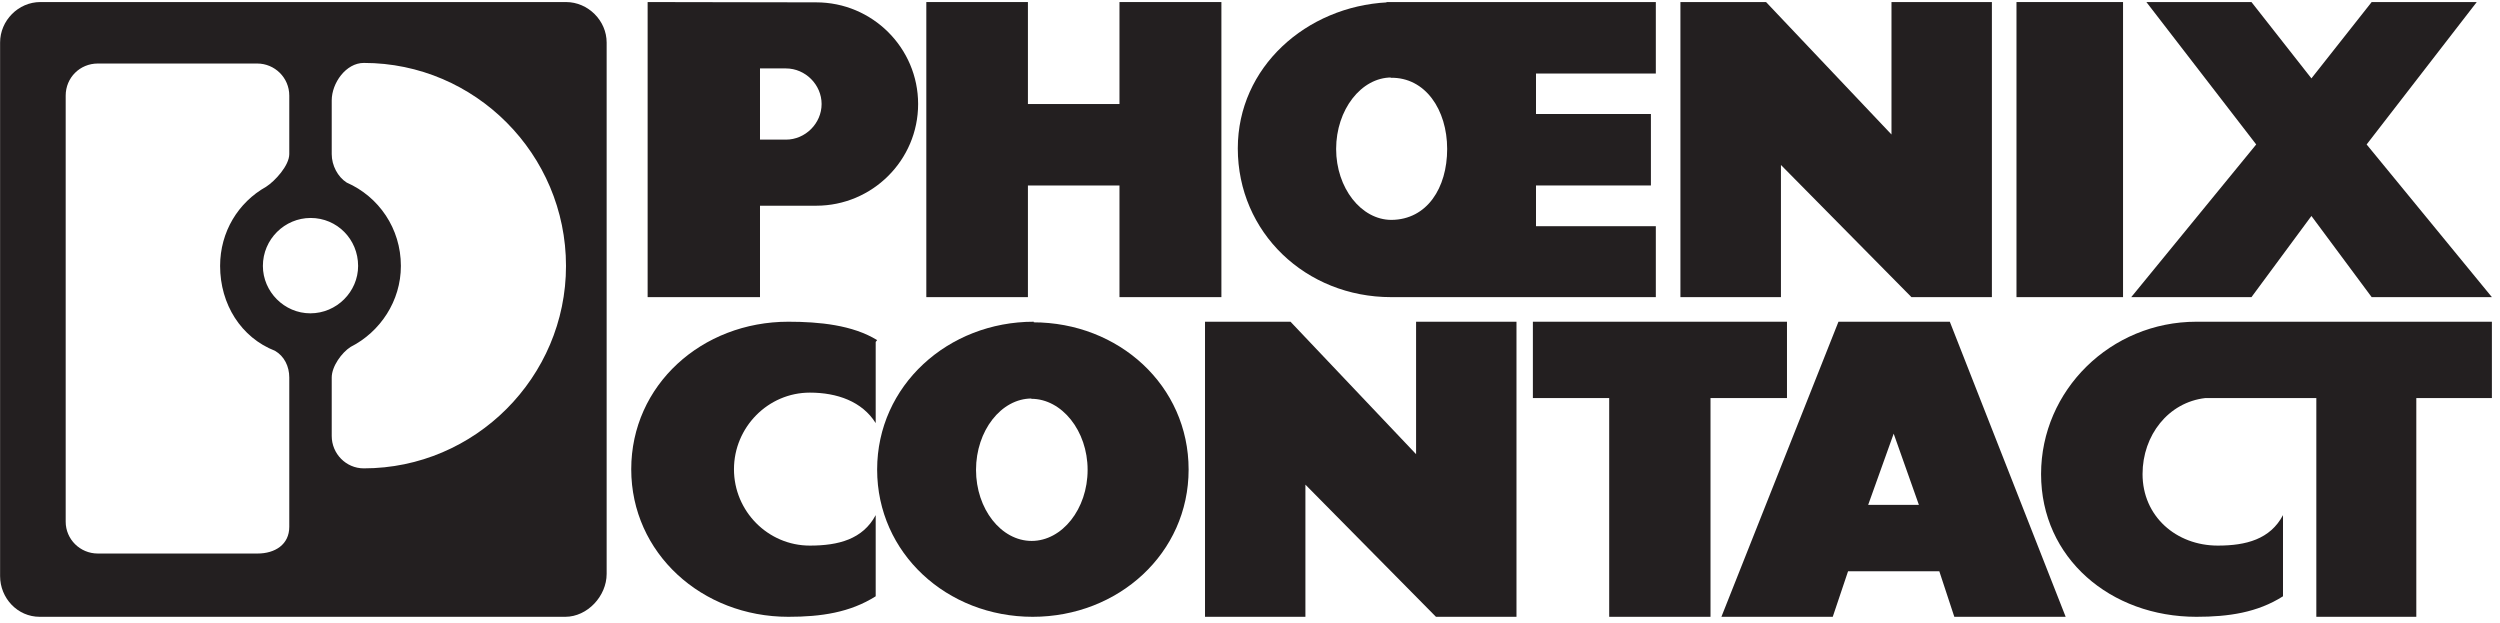 <?xml version="1.0" encoding="UTF-8"?>
<svg width="305px" height="76px" viewBox="0 0 305 76" version="1.1" xmlns="http://www.w3.org/2000/svg" xmlns:xlink="http://www.w3.org/1999/xlink">
    <title>phoenix</title>
    <g id="Page-1" stroke="none" stroke-width="1" fill="none" fill-rule="evenodd">
        <g id="phoenix" transform="translate(0.011, 0.25)" fill="#231F20" fill-rule="nonzero">
            <polyline id="path8" points="205 36 205 0 215.447 0 230.75 16.159 230.75 0 243 0 243 36 233.186 36 217.264 19.877 217.264 36 205 36"></polyline>
            <polyline id="path10" points="113 36 113 0 125.395 0 125.395 12.442 136.565 12.442 136.565 0 149 0 149 36 136.565 36 136.565 22.38 125.395 22.38 125.395 36 113 36"></polyline>
            <polyline id="path12" points="261.847 0 274.667 0 281.982 9.313 289.333 0 302.153 0 288.718 17.374 304 36 289.333 36 281.982 26.098 274.667 36 260 36 275.246 17.374 261.847 0"></polyline>
            <path d="M107,41.245 C104.029,39.405 99.925,39 96.169,39 C85.605,39 77,46.73 77,57 C77,67.233 85.605,75 96.169,75 C100.145,75 103.68,74.485 106.824,72.497 L106.824,62.595 C105.25,65.54 102.283,66.313 98.791,66.313 C93.682,66.313 89.533,62.117 89.533,57 C89.533,51.883 93.682,47.65 98.791,47.65 C102.107,47.65 105.166,48.718 106.824,51.368 L106.824,41.466 L107,41.245" id="path14"></path>
            <polyline id="path16" points="147 75 147 39 157.431 39 172.751 55.16 172.751 39 185 39 185 75 175.176 75 159.249 58.877 159.249 75 147 75"></polyline>
            <polyline id="path18" points="196.311 75 196.311 48.313 187 48.313 187 39 218 39 218 48.313 208.671 48.313 208.671 75 196.311 75"></polyline>
            <path d="M269.512,48.313 C269.33,48.313 269.149,48.313 269.04,48.313 C264.538,48.828 261.38,52.84 261.38,57.589 C261.38,62.742 265.482,66.313 270.564,66.313 C274.013,66.313 276.954,65.54 278.515,62.595 L278.515,72.497 C275.393,74.485 271.871,75 267.95,75 C257.495,75 249,67.859 249,57.589 C249,47.356 257.495,39 267.95,39 C268.096,39 268.168,39 268.314,39 L304,39 L304,48.313 L294.779,48.313 L294.779,75 L282.581,75 L282.581,48.313 L269.512,48.313" id="path20"></path>
            <polygon id="path24" points="246 36 259 36 259 0 246 0"></polygon>
            <path d="M36.976,14.415 L40.459,14.451 L40.459,18.549 C40.459,19.939 41.197,21.329 42.286,22.024 C46.2,23.744 48.897,27.622 48.897,32.195 C48.897,36.476 46.376,40.244 42.765,42.073 C41.676,42.768 40.459,44.451 40.459,45.805 L40.459,52.976 L40.459,52.939 C40.459,55.098 42.198,56.89 44.373,56.89 C57.946,56.89 69.041,45.768 69.041,32.195 C69.041,18.549 57.946,7.427 44.373,7.427 C42.198,7.427 40.459,9.878 40.459,12 L40.459,15.293 L35.281,15.11 L35.281,11.415 C35.281,9.22 33.497,7.5 31.367,7.5 L17.618,7.5 L17.008,0 L69.041,0 C71.738,0 74,2.268 74,4.939 L74,69.768 C74,72.476 71.65,75 68.953,75 L4.828,75 C2.131,75 0,72.732 0,70.024 L0,4.939 C0,2.268 2.218,0 4.915,0 L17.271,0 L18.009,7.5 L11.921,7.5 C9.743,7.5 8.003,9.22 8.003,11.415 L8.003,63.402 C8.003,65.524 9.743,67.28 11.921,67.28 L31.41,67.28 C33.541,67.28 35.281,66.183 35.281,64.024 L35.281,45.805 C35.281,44.451 34.674,43.207 33.541,42.549 C29.408,40.939 26.842,36.878 26.842,32.195 C26.842,28.024 29.061,24.439 32.452,22.537 C33.541,21.841 35.281,19.939 35.281,18.549 L35.281,14.634 L38.456,14.634 L37.89,26.341 C34.714,26.341 32.061,28.939 32.061,32.195 C32.061,35.341 34.674,37.976 37.85,37.976 C41.066,37.976 43.679,35.341 43.679,32.195 C43.679,28.939 41.109,26.341 37.89,26.341 L36.976,14.415" id="path26"></path>
            <path d="M79,11.301 L79,36 L92.709,36 L92.709,24.847 L99.564,24.847 C106.419,24.847 112,19.288 112,12.442 C112,5.595 106.419,0.037 99.564,0.037 L79,0 L79,12.294 L92.709,12.405 L92.709,8.098 L95.873,8.098 C98.246,8.098 100.225,10.086 100.225,12.442 C100.225,14.798 98.246,16.785 95.873,16.785 L92.709,16.785 L92.709,11.853 L79,11.301" id="path28"></path>
            <path d="M169.232,0.037 C159.341,0.552 151,7.951 151,17.853 C151,28.123 159.298,36 169.705,36 C170.048,36 202,36 202,36 L202,27.35 L187.381,27.35 L187.381,22.38 L201.4,22.38 L201.4,13.656 L187.381,13.656 L187.381,8.724 L202,8.724 L202,0 L169.145,0 L169.662,9.239 C173.877,9.166 176.543,13.141 176.543,17.926 C176.543,22.675 174.091,26.54 169.748,26.577 C166.049,26.577 162.997,22.675 162.997,17.926 C162.997,13.141 166.049,9.202 169.748,9.202 L169.232,0.037" id="path30"></path>
            <path d="M125.808,48.404 C129.523,48.404 132.678,52.298 132.678,57.073 C132.678,61.849 129.566,65.743 125.851,65.743 C122.132,65.743 119.064,61.849 119.064,57.073 C119.064,52.298 122.132,48.367 125.851,48.367 L126.109,39 C115.647,39 107,46.788 107,57.037 C107,67.249 115.52,75 125.978,75 C136.441,75 145,67.249 145,57.037 C145,46.788 136.484,39.073 126.022,39.073 L125.808,48.404" id="path32"></path>
            <polyline id="path34" points="231.531 61.344 227.906 61.344 231.018 52.656 234.094 61.344 230.945 61.344 230.835 69.442 236.584 69.442 238.415 75 252 75 237.866 39 224.208 39 224.281 39 210 75 223.585 75 225.453 69.442 231.384 69.442 231.531 61.344"></polyline>
        </g>
    </g>
</svg>